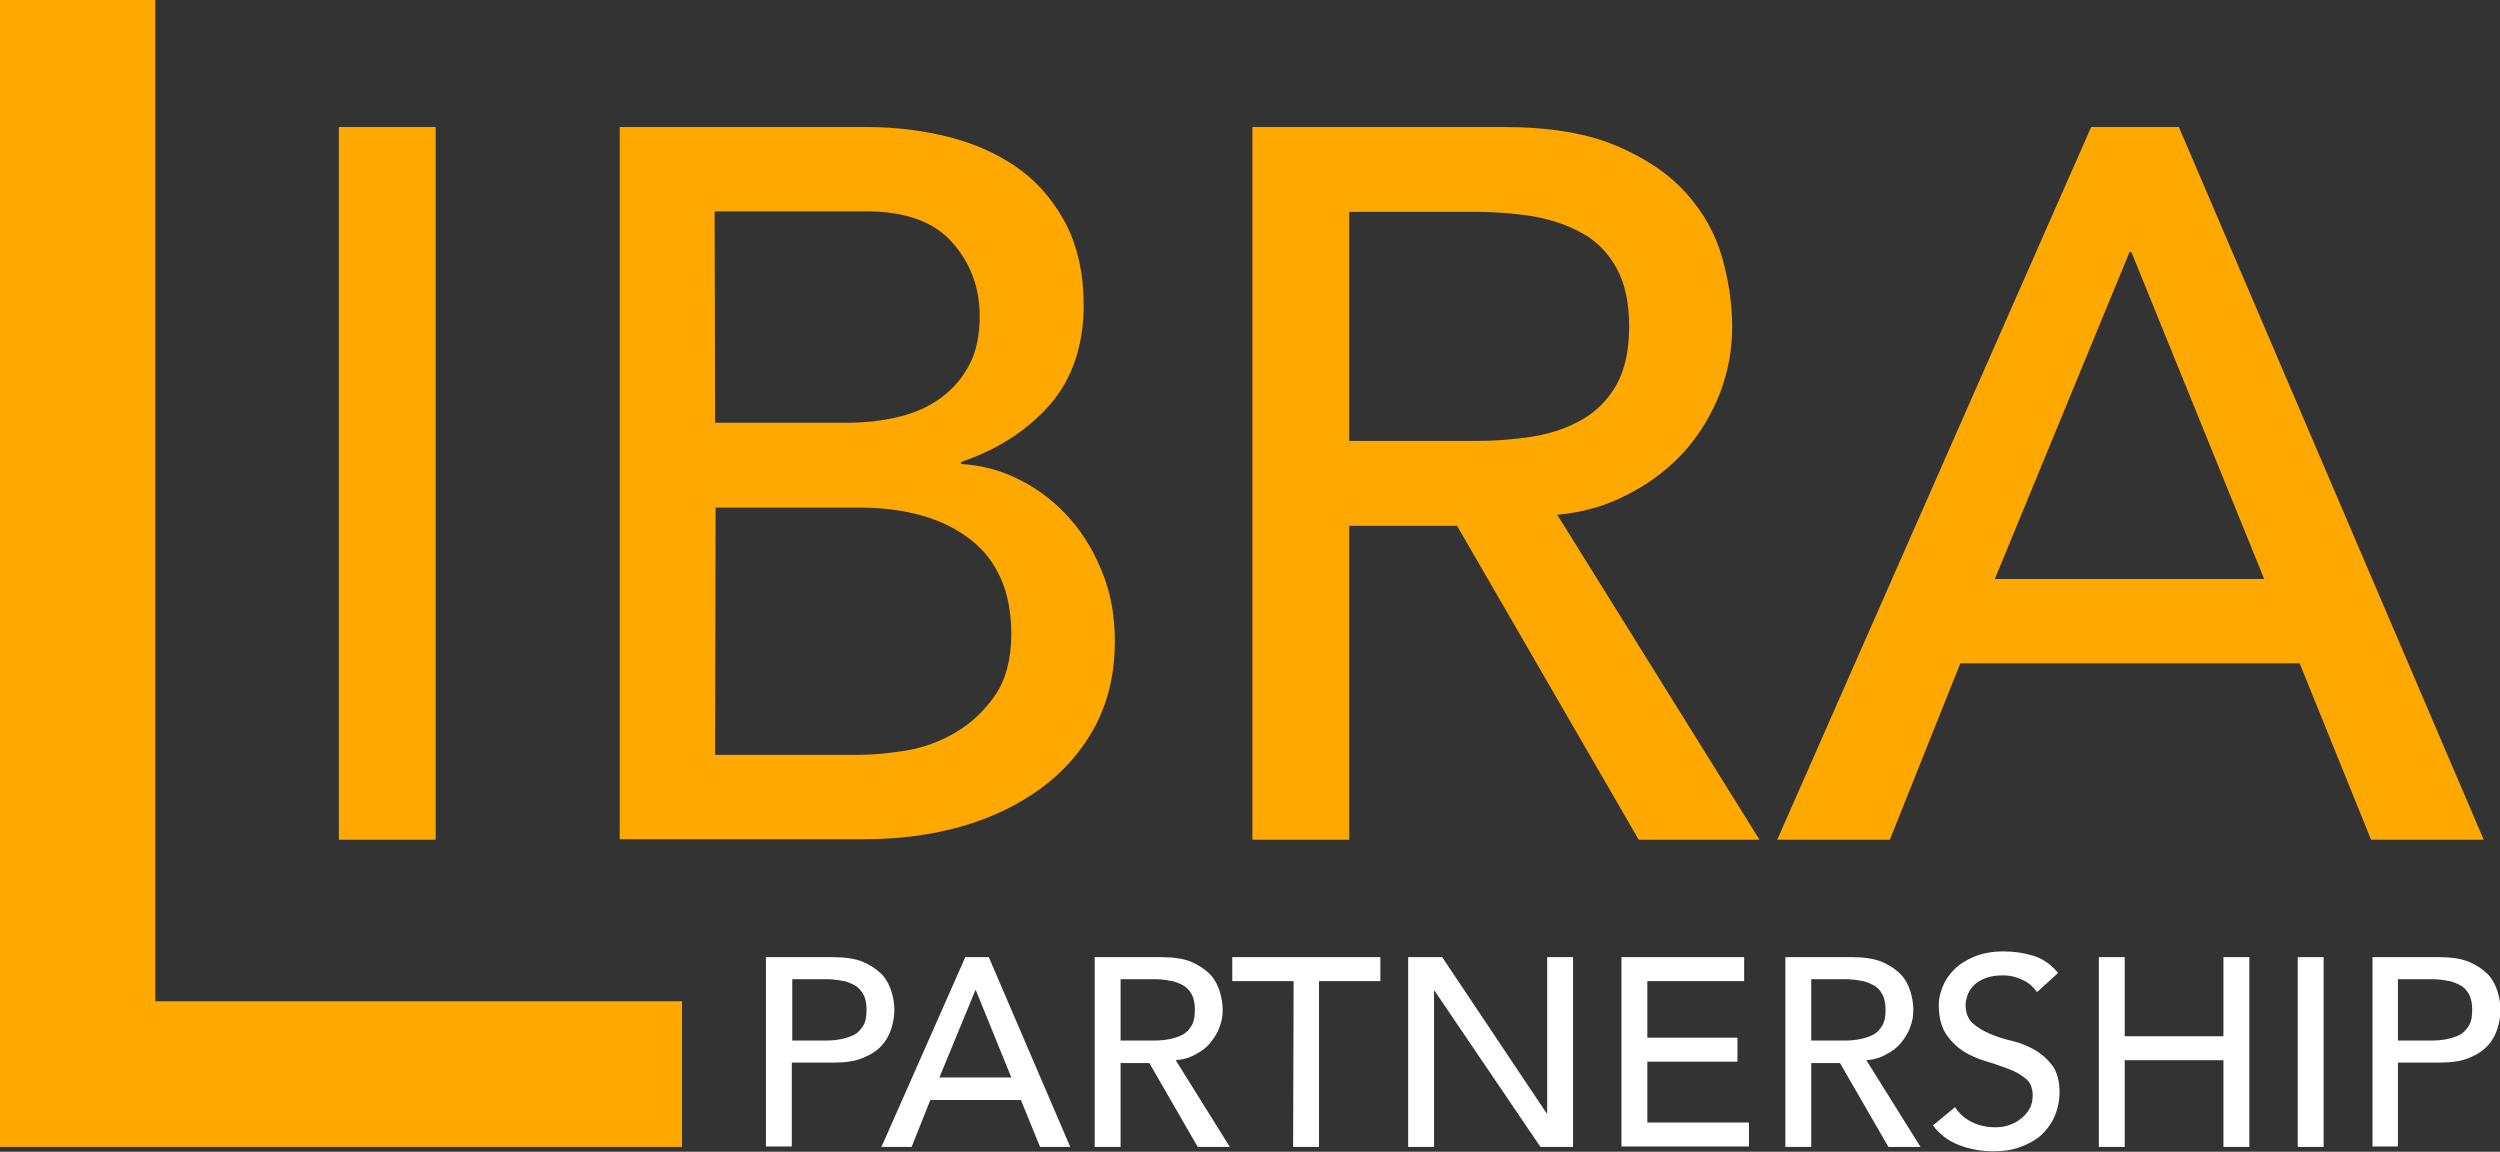 <?xml version="1.0" encoding="utf-8"?>
<!-- Generator: Adobe Illustrator 25.4.1, SVG Export Plug-In . SVG Version: 6.00 Build 0)  -->
<svg version="1.1" id="Layer_1" xmlns="http://www.w3.org/2000/svg" xmlns:xlink="http://www.w3.org/1999/xlink" x="0px" y="0px"
	 viewBox="0 0 521.6 240.3" style="enable-background:new 0 0 521.6 240.3;" xml:space="preserve">
<rect x="0" y="0" width="521.6" height="240.3" fill="#333333" stroke="none"/>
<style type="text/css">
	.st0{fill:#FFFFFF;}
	.st1{fill:#FFA800;}
</style>
<path class="st0" d="M159.9,199.7h13.9c2.5,0,4.6,0.3,6.3,1c1.6,0.7,2.9,1.6,3.9,2.6c1,1.1,1.6,2.3,2,3.6s0.6,2.6,0.6,3.8
	s-0.2,2.5-0.6,3.8c-0.4,1.3-1,2.5-2,3.6s-2.2,1.9-3.9,2.6c-1.6,0.7-3.7,1-6.3,1h-8.6v17.5h-5.4v-39.5H159.9z M165.3,217.1h7.1
	c1,0,2.1-0.1,3.1-0.3s1.9-0.5,2.7-0.9s1.4-1.1,1.9-1.9c0.5-0.8,0.7-1.9,0.7-3.3c0-1.3-0.2-2.4-0.7-3.3c-0.5-0.8-1.1-1.5-1.9-1.9
	c-0.8-0.4-1.7-0.8-2.7-0.9c-1-0.2-2.1-0.3-3.1-0.3h-7.1V217.1z M201.4,199.7h4.9l17,39.6H217l-4-9.8h-18.9l-3.9,9.8h-6.3
	L201.4,199.7z M211,224.8l-7.4-18.2h-0.1l-7.5,18.2H211z M228.4,199.7h13.9c2.5,0,4.6,0.3,6.3,1c1.6,0.7,2.9,1.6,3.9,2.6
	c1,1.1,1.6,2.3,2,3.6s0.6,2.6,0.6,3.8c0,1.3-0.2,2.5-0.7,3.7c-0.4,1.2-1.1,2.2-1.9,3.2c-0.8,1-1.9,1.8-3.1,2.4
	c-1.2,0.7-2.6,1.1-4.1,1.2l11.3,18.1h-6.7l-10.1-17.5h-6v17.5h-5.4L228.4,199.7L228.4,199.7z M233.8,217.1h7.1c1,0,2.1-0.1,3.1-0.3
	s1.9-0.5,2.7-0.9s1.4-1.1,1.9-1.9s0.7-1.9,0.7-3.3c0-1.3-0.2-2.4-0.7-3.3s-1.1-1.5-1.9-1.9c-0.8-0.4-1.7-0.8-2.7-0.9
	c-1-0.2-2.1-0.3-3.1-0.3h-7.1V217.1z M269.9,204.7h-12.8v-5H288v5h-12.8v34.6h-5.4L269.9,204.7L269.9,204.7z M293.8,199.7h7.1
	l21.8,32.6h0.1v-32.6h5.4v39.6h-6.8l-22.1-32.6h-0.1v32.6h-5.4V199.7z M338.3,199.7h25.6v5h-20.2v11.8h18.8v5h-18.8v12.7h21.2v5
	h-26.6V199.7z M372.5,199.7h13.9c2.5,0,4.6,0.3,6.3,1c1.6,0.7,2.9,1.6,3.9,2.6c1,1.1,1.6,2.3,2,3.6s0.6,2.6,0.6,3.8
	c0,1.3-0.2,2.5-0.7,3.7c-0.4,1.2-1.1,2.2-1.9,3.2s-1.9,1.8-3.1,2.4c-1.2,0.7-2.6,1.1-4.1,1.2l11.3,18.1H394l-10.1-17.5h-6v17.5h-5.4
	V199.7z M377.9,217.1h7.1c1,0,2.1-0.1,3.1-0.3s1.9-0.5,2.7-0.9c0.8-0.4,1.4-1.1,1.9-1.9s0.7-1.9,0.7-3.3c0-1.3-0.2-2.4-0.7-3.3
	s-1.1-1.5-1.9-1.9s-1.7-0.8-2.7-0.9c-1-0.2-2.1-0.3-3.1-0.3h-7.1V217.1z M407.9,231c1,1.5,2.2,2.5,3.7,3.2s3.1,1,4.7,1
	c0.9,0,1.8-0.1,2.7-0.4c0.9-0.3,1.8-0.7,2.5-1.3c0.8-0.6,1.4-1.2,1.9-2.1c0.5-0.8,0.7-1.8,0.7-2.9c0-1.5-0.5-2.7-1.5-3.5
	s-2.2-1.5-3.6-2s-3-1.1-4.7-1.6s-3.3-1.2-4.7-2.1c-1.4-0.9-2.6-2.1-3.6-3.6s-1.5-3.6-1.5-6.1c0-1.2,0.3-2.4,0.8-3.7s1.3-2.5,2.4-3.6
	s2.5-2,4.2-2.7s3.7-1.1,6.1-1.1c2.2,0,4.2,0.3,6.2,0.9c2,0.6,3.7,1.8,5.2,3.6l-4.4,4c-0.7-1-1.6-1.9-2.9-2.5c-1.2-0.6-2.6-1-4.2-1
	c-1.5,0-2.7,0.2-3.7,0.6c-1,0.4-1.8,0.9-2.4,1.5s-1,1.3-1.3,2c-0.2,0.7-0.4,1.4-0.4,2c0,1.7,0.5,3,1.5,3.9s2.2,1.6,3.6,2.2
	c1.4,0.6,3,1.1,4.7,1.5s3.3,1.1,4.7,1.9c1.4,0.8,2.6,1.9,3.6,3.2c1,1.4,1.5,3.2,1.5,5.6c0,1.9-0.4,3.6-1.1,5.2
	c-0.7,1.5-1.7,2.8-2.9,3.9c-1.2,1-2.7,1.8-4.4,2.4s-3.5,0.8-5.4,0.8c-2.5,0-4.9-0.4-7.2-1.3c-2.3-0.9-4.1-2.3-5.4-4.1L407.9,231z
	 M437.9,199.7h5.4v16.5h20.6v-16.5h5.4v39.6h-5.4v-18.1h-20.6v18.1h-5.4V199.7z M479.4,199.7h5.4v39.6h-5.4V199.7z M495,199.7h13.9
	c2.5,0,4.6,0.3,6.3,1c1.6,0.7,2.9,1.6,3.9,2.6c1,1.1,1.6,2.3,2,3.6s0.6,2.6,0.6,3.8s-0.2,2.5-0.6,3.8c-0.4,1.3-1,2.5-2,3.6
	s-2.2,1.9-3.9,2.6c-1.6,0.7-3.7,1-6.3,1h-8.6v17.5H495V199.7z M500.3,217.1h7.1c1,0,2.1-0.1,3.1-0.3s1.9-0.5,2.7-0.9
	s1.4-1.1,1.9-1.9s0.7-1.9,0.7-3.3c0-1.3-0.2-2.4-0.7-3.3s-1.1-1.5-1.9-1.9c-0.8-0.4-1.7-0.8-2.7-0.9c-1-0.2-2.1-0.3-3.1-0.3h-7.1
	V217.1z"/>
<path class="st1" d="M70.7,26.5h20.2v148.7H70.7V26.5z M129.1,26.5h51.7c6.4,0,12.4,0.8,18,2.3c5.5,1.5,10.3,3.8,14.3,6.8
	s7.1,6.9,9.5,11.5c2.3,4.7,3.5,10.2,3.5,16.5c0,8.5-2.4,15.5-7.1,20.9c-4.8,5.4-10.9,9.3-18.5,11.9v0.4c4.5,0.3,8.7,1.4,12.6,3.5
	c3.9,2,7.3,4.7,10.2,8s5.1,7.1,6.8,11.4s2.5,9,2.5,14.1c0,6.7-1.4,12.6-4.1,17.7c-2.7,5.1-6.5,9.4-11.2,12.9
	c-4.8,3.5-10.3,6.2-16.6,8s-13.1,2.7-20.4,2.7h-51V26.5H129.1z M149.2,88.2h27.5c3.8,0,7.4-0.4,10.7-1.2c3.4-0.8,6.3-2.1,8.8-3.9
	s4.5-4.1,6-6.9s2.2-6.2,2.2-10.3c0-5.9-1.9-11-5.7-15.3s-9.7-6.5-17.9-6.5h-31.7L149.2,88.2L149.2,88.2z M149.2,157.5h29.6
	c3.1,0,6.5-0.3,10.2-0.9c3.7-0.6,7.2-1.9,10.4-3.8c3.2-1.9,5.9-4.4,8.2-7.7c2.2-3.2,3.4-7.5,3.4-12.8c0-8.8-2.9-15.4-8.6-19.8
	c-5.7-4.4-13.5-6.6-23.3-6.6h-29.8L149.2,157.5L149.2,157.5z M261.4,26.5h52.3c9.5,0,17.4,1.3,23.5,3.9c6.2,2.6,11,5.9,14.6,9.9
	s6.1,8.5,7.5,13.4c1.4,5,2.1,9.8,2.1,14.4c0,4.8-0.8,9.3-2.5,13.8c-1.7,4.4-4.1,8.4-7.2,12c-3.2,3.6-7,6.6-11.6,9
	c-4.6,2.5-9.6,4-15.2,4.5l42.2,67.8h-25.2L304,109.7h-22.5v65.5h-20.2V26.5H261.4z M281.5,92H308c3.9,0,7.8-0.3,11.7-0.9
	c3.8-0.6,7.3-1.8,10.3-3.5s5.4-4.1,7.2-7.2c1.8-3.2,2.7-7.2,2.7-12.3s-0.9-9.1-2.7-12.3c-1.8-3.2-4.2-5.6-7.2-7.2
	c-3-1.7-6.4-2.8-10.3-3.5c-3.9-0.6-7.7-0.9-11.7-0.9h-26.5V92z M436.3,26.5h18.3l63.6,148.7h-23.5l-14.9-36.8H409l-14.7,36.8h-23.5
	L436.3,26.5z M472.4,120.8l-27.7-68.2h-0.4l-28.1,68.2H472.4z M0,0h32.4v208.9h109.9v30.4H0V0z"/>
</svg>
